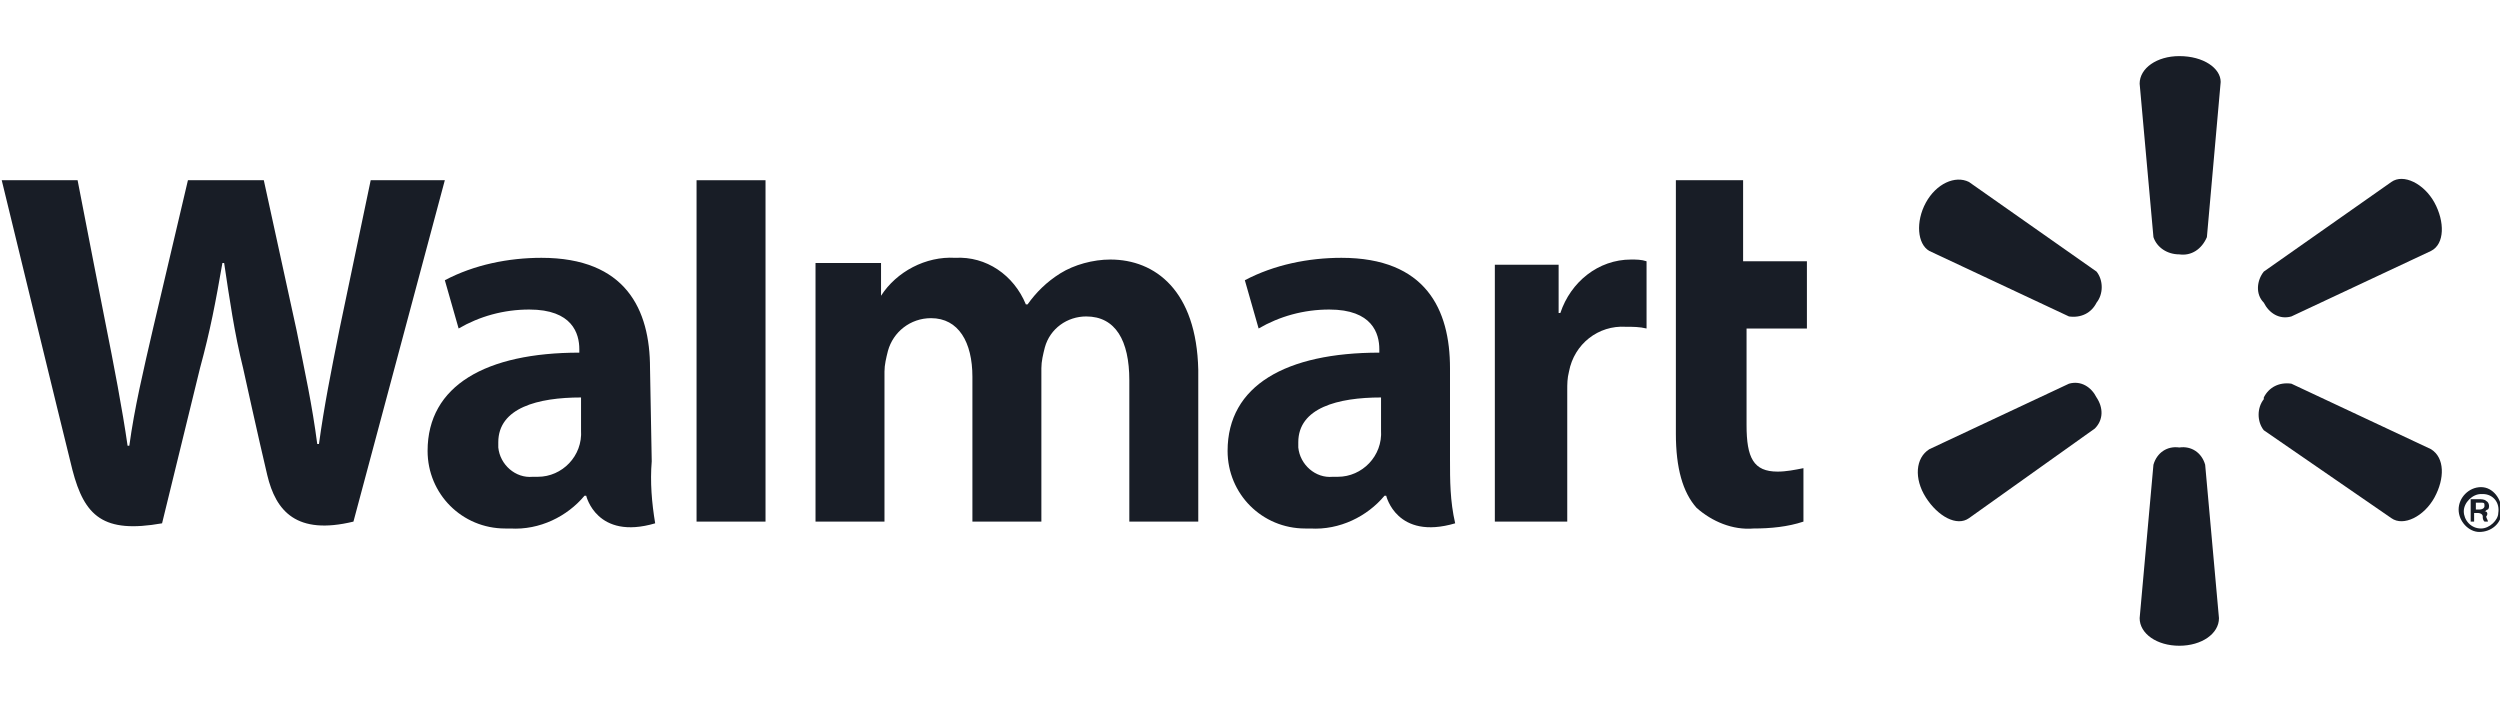 <svg width="140" height="40" viewBox="0 0 140 40" fill="none" xmlns="http://www.w3.org/2000/svg">
<g clip-path="url(#clip0_77_60841)">
<path d="M81.2 20.617C81.2 17.334 79.849 14.438 75.118 14.438C73.283 14.438 71.352 14.824 69.711 15.693L70.483 18.396C71.642 17.72 72.993 17.334 74.442 17.334C76.856 17.334 77.242 18.686 77.242 19.555V19.748C72.028 19.748 68.745 21.582 68.745 25.251C68.745 27.665 70.676 29.596 73.09 29.596H73.38C75.021 29.693 76.566 28.92 77.531 27.762H77.628C77.628 27.762 78.207 30.272 81.49 29.306C81.2 28.051 81.2 26.893 81.2 25.734V20.617ZM77.338 24.093C77.435 25.541 76.276 26.7 74.924 26.7C74.828 26.7 74.731 26.7 74.635 26.7C73.669 26.796 72.8 26.024 72.704 25.058C72.704 24.962 72.704 24.865 72.704 24.768C72.704 22.837 74.924 22.258 77.338 22.258V24.093Z" fill="#181D26"/>
<path d="M20.759 10.093L19.021 18.396C18.538 20.81 18.152 22.741 17.862 24.865H17.766C17.476 22.645 17.09 20.907 16.607 18.493L14.773 10.093H10.524L8.593 18.3C8.014 20.81 7.531 22.838 7.242 24.962H7.145C6.855 22.934 6.373 20.424 5.89 18.01C5.89 18.01 4.731 12.12 4.345 10.093H0.097C0.097 10.093 3.476 23.996 4.055 26.313C4.731 28.92 5.793 29.886 9.076 29.306L11.2 20.617C11.779 18.493 12.069 16.948 12.455 14.727H12.552C12.841 16.658 13.131 18.686 13.614 20.617C13.614 20.617 14.483 24.576 14.966 26.603C15.448 28.631 16.607 29.982 19.793 29.21L24.91 10.093H20.759Z" fill="#181D26"/>
<path d="M36.401 20.617C36.401 17.334 35.049 14.438 30.318 14.438C28.483 14.438 26.552 14.824 24.911 15.693L25.683 18.396C26.842 17.72 28.194 17.334 29.642 17.334C32.056 17.334 32.442 18.686 32.442 19.555V19.748C27.228 19.748 23.945 21.582 23.945 25.251C23.945 27.665 25.876 29.596 28.29 29.596H28.58C30.221 29.693 31.766 28.92 32.731 27.762H32.828C32.828 27.762 33.407 30.272 36.69 29.306C36.497 28.148 36.401 26.989 36.497 25.831L36.401 20.617ZM32.538 24.093C32.635 25.541 31.476 26.7 30.125 26.7C30.028 26.7 29.931 26.7 29.835 26.7C28.869 26.796 28 26.024 27.904 25.058C27.904 24.962 27.904 24.865 27.904 24.768C27.904 22.837 30.125 22.258 32.538 22.258V24.093Z" fill="#181D26"/>
<path d="M39.007 29.21H42.869V25.155V10.093H39.007V29.21Z" fill="#181D26"/>
<path d="M97.614 10.093H93.849V24.286C93.849 26.217 94.235 27.569 95.007 28.438C95.876 29.21 97.035 29.693 98.194 29.596C99.159 29.596 100.124 29.5 100.993 29.21V26.217C100.511 26.313 100.028 26.41 99.545 26.41C98.194 26.41 97.807 25.638 97.807 23.803V18.396H101.187V14.631H97.614V10.093Z" fill="#181D26"/>
<path d="M87.38 17.527H87.283V14.824H83.711V29.21H87.766V21.872C87.766 21.486 87.766 21.196 87.863 20.81C88.152 19.265 89.504 18.203 91.049 18.3C91.435 18.3 91.821 18.3 92.207 18.396V14.631C91.918 14.534 91.628 14.534 91.338 14.534C89.504 14.534 87.959 15.789 87.38 17.527Z" fill="#181D26"/>
<path d="M62.179 14.534C61.214 14.534 60.152 14.824 59.379 15.307C58.607 15.79 58.028 16.369 57.545 17.045H57.448C56.773 15.403 55.228 14.341 53.49 14.438C51.848 14.341 50.207 15.21 49.338 16.562V14.728H45.669V29.21H49.531V20.81C49.531 20.424 49.628 20.038 49.724 19.652C50.014 18.59 50.979 17.817 52.138 17.817C53.683 17.817 54.455 19.169 54.455 21.1V29.21H58.317V20.617C58.317 20.231 58.414 19.845 58.51 19.459C58.8 18.397 59.766 17.721 60.828 17.721C62.469 17.721 63.242 19.072 63.242 21.293V29.21H67.103V20.714C67.007 16.272 64.69 14.534 62.179 14.534Z" fill="#181D26"/>
<path d="M122.041 3.142C120.786 3.142 119.82 3.817 119.82 4.686L120.593 13.28C120.786 13.859 121.365 14.245 122.041 14.245C122.717 14.342 123.296 13.955 123.586 13.28L124.358 4.59C124.358 3.817 123.393 3.142 122.041 3.142Z" fill="#181D26"/>
<path d="M110.262 10.19C109.49 9.804 108.428 10.286 107.848 11.348C107.269 12.41 107.366 13.666 108.041 14.052L115.862 17.721C116.538 17.817 117.117 17.528 117.407 16.948C117.793 16.466 117.793 15.693 117.407 15.21L110.262 10.19Z" fill="#181D26"/>
<path d="M133.917 10.19L126.772 15.21C126.386 15.693 126.289 16.465 126.772 16.948C127.062 17.528 127.641 17.914 128.317 17.721L136.138 14.052C136.91 13.665 136.91 12.41 136.331 11.348C135.751 10.286 134.593 9.707 133.917 10.19Z" fill="#181D26"/>
<path d="M122.041 25.059C121.365 24.962 120.786 25.348 120.593 26.024L119.82 34.617C119.82 35.486 120.786 36.162 122.041 36.162C123.296 36.162 124.262 35.486 124.262 34.617L123.489 26.024C123.296 25.348 122.717 24.962 122.041 25.059Z" fill="#181D26"/>
<path d="M136.138 25.155L128.317 21.486C127.641 21.39 127.062 21.679 126.772 22.259V22.355C126.386 22.838 126.386 23.61 126.772 24.093L133.917 29.017C134.593 29.5 135.751 28.921 136.331 27.858C136.91 26.796 136.91 25.638 136.138 25.155Z" fill="#181D26"/>
<path d="M117.407 22.259C117.117 21.68 116.538 21.294 115.862 21.487L108.042 25.156C107.269 25.639 107.173 26.797 107.848 27.859C108.524 28.921 109.586 29.5 110.262 29.018L117.311 23.997C117.793 23.514 117.793 22.838 117.407 22.259Z" fill="#181D26"/>
<path d="M138.938 27.279C138.841 27.279 138.841 27.279 138.938 27.279C138.262 27.279 137.683 27.859 137.683 28.535C137.683 29.21 138.262 29.79 138.841 29.79C139.517 29.79 140.096 29.307 140.096 28.631C140.096 27.955 139.614 27.279 138.938 27.279ZM138.938 29.596C138.358 29.596 137.972 29.114 137.972 28.631C137.972 28.148 138.455 27.666 138.938 27.666C138.938 27.666 138.938 27.666 139.034 27.666C139.614 27.666 140 28.148 139.903 28.728C139.903 29.114 139.421 29.596 138.938 29.596Z" fill="#181D26"/>
<path d="M139.131 28.631C139.227 28.631 139.227 28.534 139.324 28.534C139.42 28.438 139.42 28.148 139.227 28.052C139.131 27.955 138.938 27.955 138.841 27.955C138.648 27.955 138.552 27.955 138.358 27.955V29.21H138.551V28.727H138.745C138.938 28.727 139.034 28.824 139.034 28.921C139.034 29.017 139.034 29.114 139.131 29.21H139.324C139.324 29.114 139.227 29.017 139.227 28.921C139.324 28.824 139.324 28.631 139.131 28.631ZM138.841 28.534H138.648V28.148H138.841C139.131 28.148 139.131 28.148 139.131 28.341C139.131 28.438 139.034 28.534 138.841 28.534Z" fill="#181D26"/>
</g>
<defs>
<clipPath id="clip0_77_60841">
<rect width="140" height="40" fill="white"/>
</clipPath>
</defs>
</svg>
